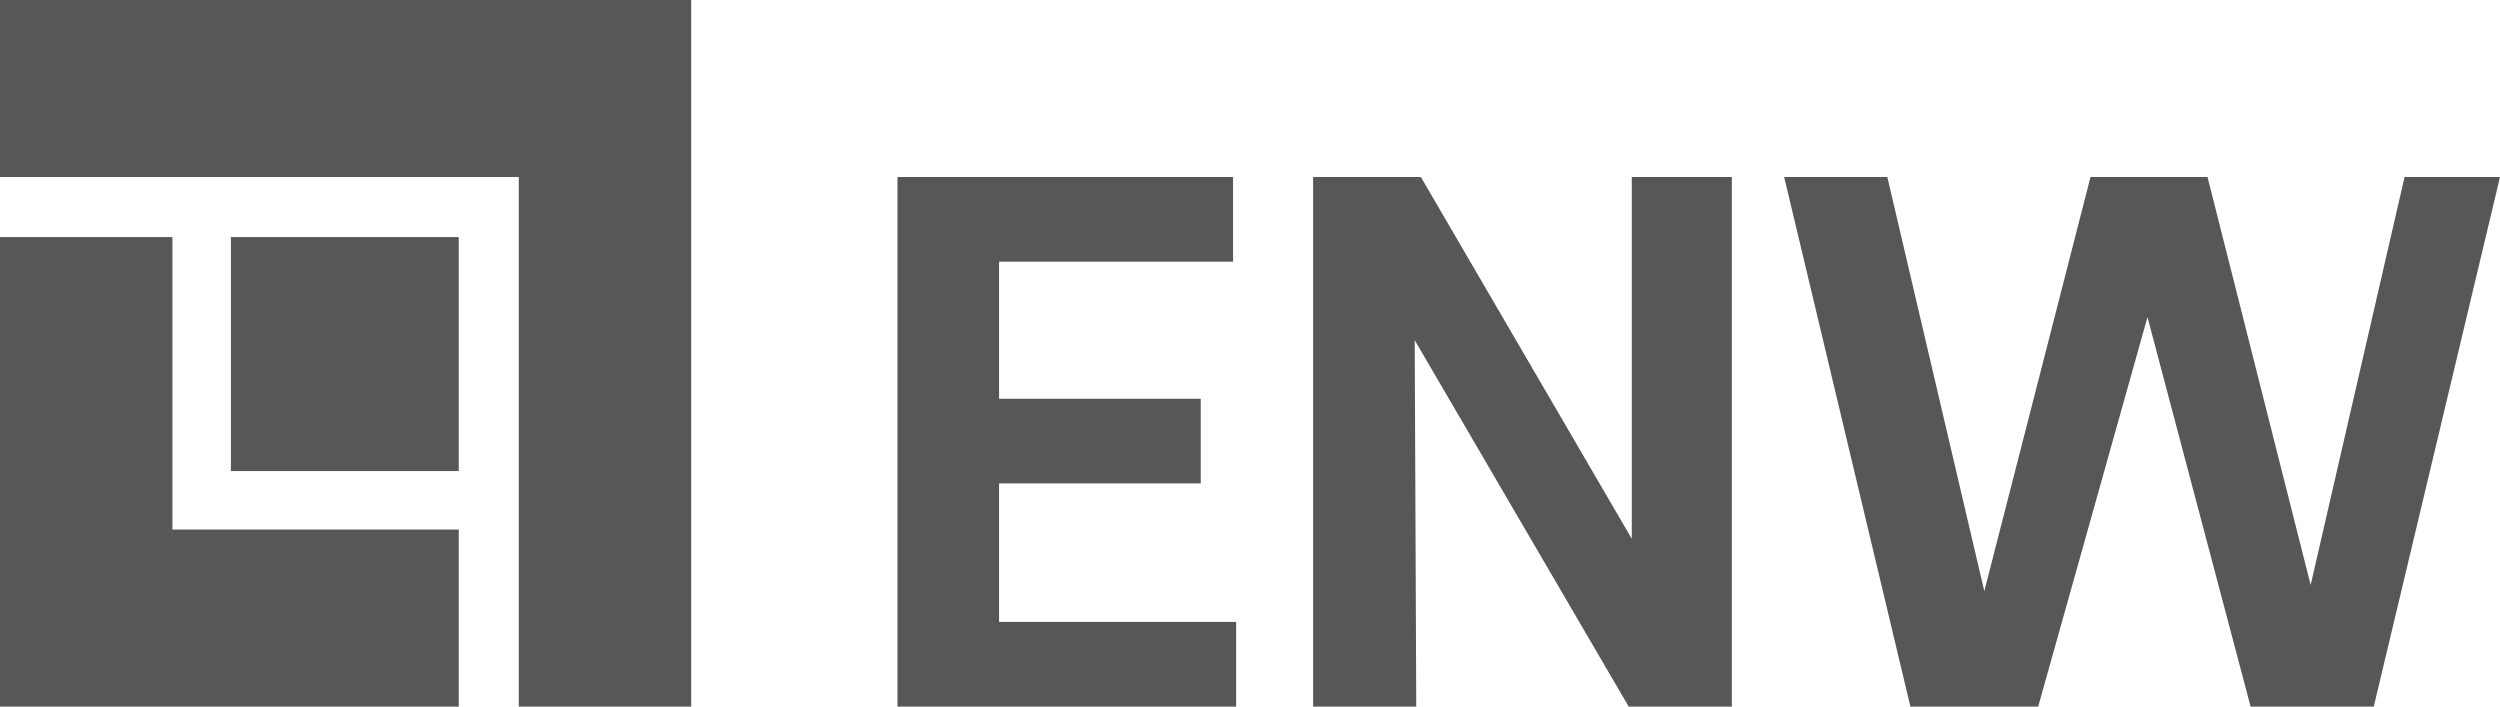 <?xml version="1.0" encoding="utf-8"?>
<!-- Generator: Adobe Illustrator 28.0.0, SVG Export Plug-In . SVG Version: 6.00 Build 0)  -->
<svg version="1.1" id="Ebene_1" xmlns="http://www.w3.org/2000/svg" xmlns:xlink="http://www.w3.org/1999/xlink" x="0px" y="0px"
	 viewBox="0 0 162.4 45.9" style="enable-background:new 0 0 162.4 45.9;" xml:space="preserve">
<style type="text/css">
	.st0{fill:#575756;}
</style>
<polygon class="st0" points="156.2,11.5 150.1,38 143.4,11.5 135.8,11.5 128.9,38.4 122.6,11.5 115.9,11.5 124.1,45.9 132.4,45.9 
	139.5,20.6 146.2,45.9 154.2,45.9 162.4,11.5 "/>
<polygon class="st0" points="58.3,11.5 58.3,45.9 80.3,45.9 80.3,40.4 64.9,40.4 64.9,31.4 78,31.4 78,25.9 64.9,25.9 64.9,17 
	80.1,17 80.1,11.5 "/>
<polygon class="st0" points="106,11.5 106,35 92.3,11.5 85.3,11.5 85.3,45.9 92,45.9 91.9,22.1 105.8,45.9 112.5,45.9 112.5,11.5 
	"/>
<polygon class="st0" points="0,0 0,11.5 33.7,11.5 33.7,45.9 44.9,45.9 44.9,0 "/>
<polygon class="st0" points="0,15.4 0,45.9 29.8,45.9 29.8,34.4 11.2,34.4 11.2,15.4 "/>
<rect x="15" y="15.4" class="st0" width="14.8" height="15.2"/>
</svg>
